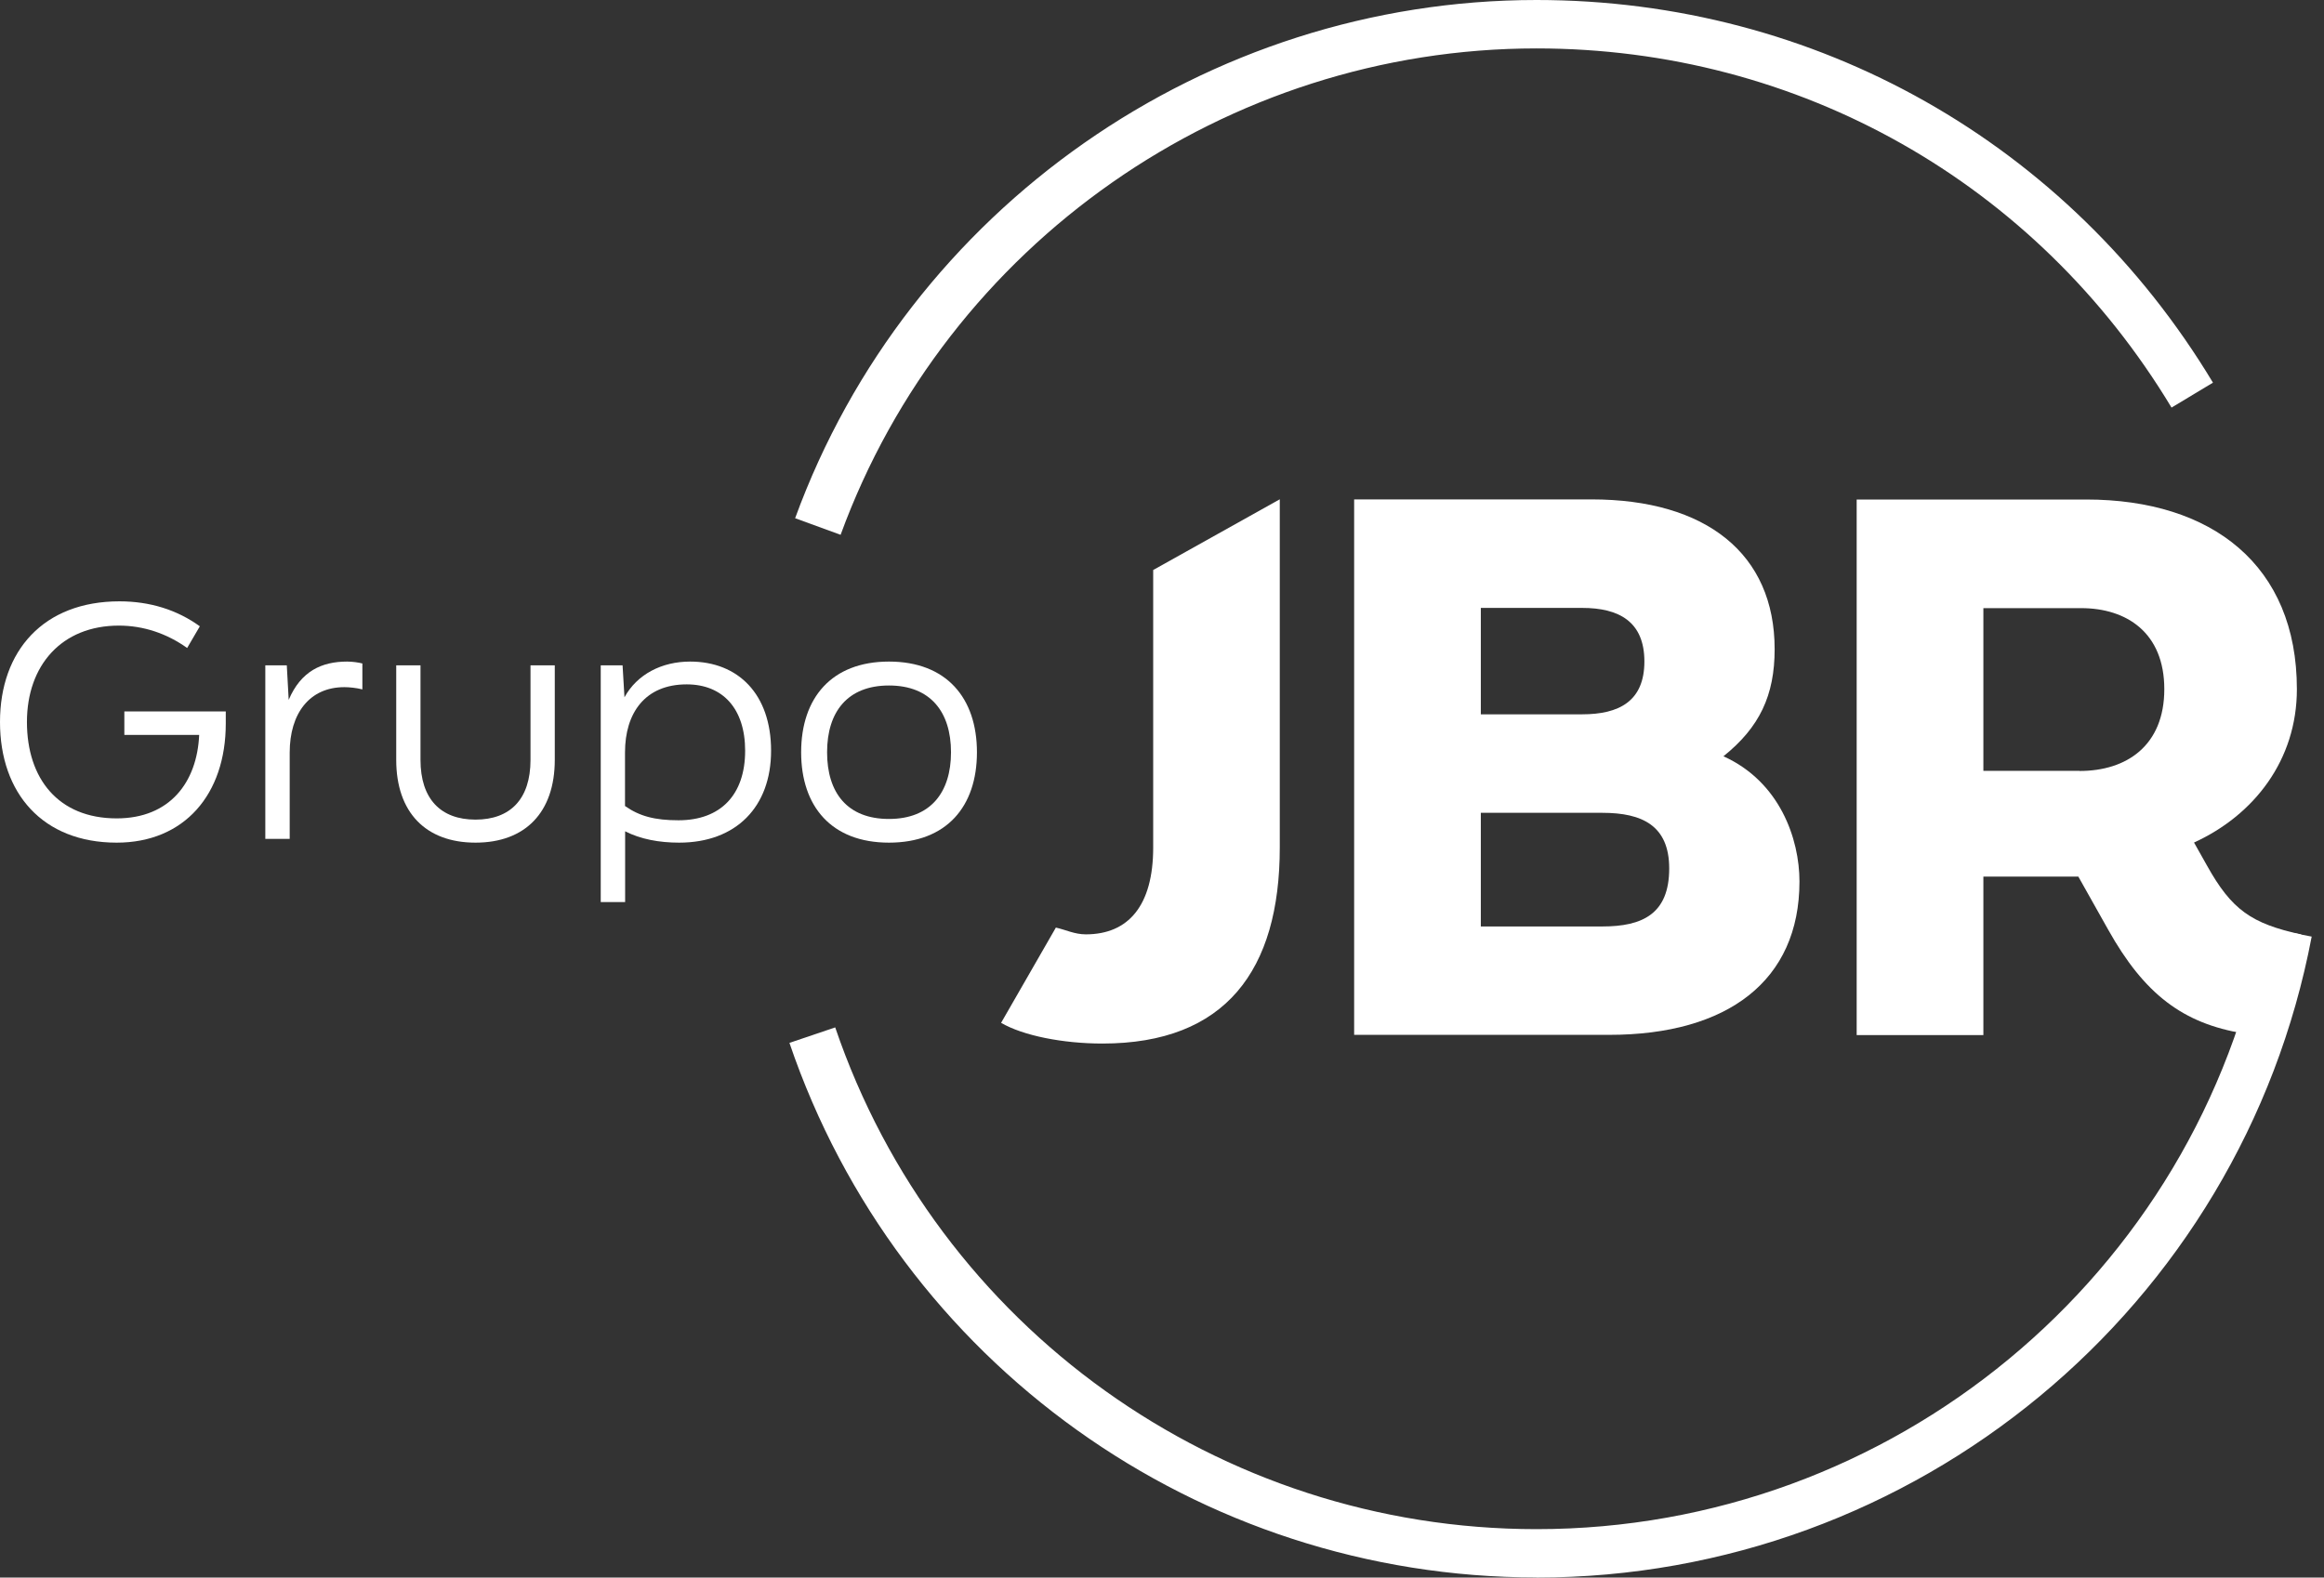 <svg width="81" height="55" viewBox="0 0 81 55" fill="none" xmlns="http://www.w3.org/2000/svg">
<rect x="0" y="0" width="81" height="55" fill="#333333" stroke="none"/>
<path d="M4.334 25.622V24.803H7.869V25.226C7.869 27.694 6.426 29.378 4.067 29.378C1.49 29.378 0 27.659 0 25.172C0 22.684 1.521 20.965 4.164 20.965C5.223 20.965 6.17 21.26 6.965 21.835L6.523 22.591C5.817 22.087 5.002 21.811 4.144 21.811C2.146 21.811 0.939 23.201 0.939 25.172C0.939 27.143 2.029 28.532 4.067 28.532C5.918 28.532 6.868 27.275 6.942 25.622H4.33H4.334Z" fill="white"/>
<path d="M9.243 23.197H9.996L10.062 24.4C10.489 23.395 11.218 23.065 12.099 23.065C12.277 23.065 12.498 23.096 12.63 23.131V24.035C12.421 23.98 12.165 23.957 12.002 23.957C10.787 23.957 10.097 24.873 10.097 26.239V29.246H9.247V23.197H9.243Z" fill="white"/>
<path d="M13.81 26.491V23.197H14.656V26.491C14.656 27.857 15.362 28.575 16.573 28.575C17.784 28.575 18.49 27.861 18.49 26.491V23.197H19.336V26.491C19.336 28.33 18.3 29.378 16.573 29.378C14.846 29.378 13.81 28.33 13.81 26.491Z" fill="white"/>
<path d="M26.875 26.173C26.875 28.133 25.653 29.378 23.67 29.378C22.979 29.378 22.327 29.258 21.788 28.982V31.45H20.938V23.197H21.699L21.765 24.31C22.207 23.507 23.065 23.065 24.054 23.065C25.73 23.065 26.875 24.202 26.875 26.173V26.173ZM25.971 26.173C25.971 24.706 25.191 23.86 23.934 23.86C22.479 23.86 21.784 24.861 21.784 26.231V28.101C22.289 28.455 22.82 28.598 23.647 28.598C25.121 28.598 25.971 27.706 25.971 26.173V26.173Z" fill="white"/>
<path d="M27.923 26.227C27.923 24.334 28.982 23.065 30.984 23.065C32.987 23.065 34.05 24.334 34.05 26.227C34.05 28.121 32.991 29.378 30.984 29.378C28.978 29.378 27.923 28.113 27.923 26.227ZM33.146 26.227C33.146 24.819 32.428 23.899 30.984 23.899C29.541 23.899 28.827 24.815 28.827 26.227C28.827 27.64 29.533 28.552 30.984 28.552C32.436 28.552 33.146 27.624 33.146 26.227Z" fill="white"/>
<path d="M47.197 36.083V17.411H55.473C59.462 17.411 61.853 19.305 61.853 22.634C61.853 24.248 61.325 25.358 60.068 26.367C62.031 27.252 62.718 29.242 62.718 30.732C62.718 34.19 60.219 36.079 56.083 36.079H47.2L47.197 36.083ZM51.612 24.904H55.144C56.428 24.904 57.313 24.45 57.313 23.061C57.313 21.672 56.428 21.194 55.144 21.194H51.612V24.9V24.904ZM51.612 32.3H55.85C57.239 32.3 58.178 31.869 58.178 30.278C58.178 28.788 57.243 28.338 55.85 28.338H51.612V32.3Z" fill="white"/>
<path d="M80.207 32.579C78.468 32.199 77.781 31.718 76.924 30.181L76.47 29.374C78.565 28.416 80.055 26.499 80.055 24.027C80.055 19.712 77.102 17.415 72.714 17.415H64.712V36.087H69.128V30.562H72.438L73.474 32.405C74.743 34.675 76.097 35.684 78.197 36.029L80.207 32.583V32.579ZM72.481 26.875H69.128V21.202H72.535C74.122 21.202 75.434 22.06 75.434 24.027C75.434 25.994 74.122 26.879 72.481 26.879V26.875Z" fill="white"/>
<path d="M40.193 19.879V29.549C40.193 31.57 39.331 32.575 37.845 32.575C37.453 32.575 37.147 32.416 36.801 32.339L34.892 35.66C35.657 36.107 37.046 36.382 38.423 36.382C42.707 36.382 44.605 33.837 44.605 29.545V17.407L40.189 19.875L40.193 19.879Z" fill="white"/>
<path d="M53.553 54.996C41.772 54.996 31.306 47.507 27.515 36.359L29.11 35.819C32.672 46.281 42.493 53.312 53.553 53.312C65.942 53.312 76.609 44.492 78.91 32.335L80.571 32.653C78.111 45.602 66.749 55 53.553 55V54.996Z" fill="white"/>
<path d="M29.297 18.645L27.713 18.067C31.656 7.26 42.04 0 53.553 0C63.288 0 72.105 4.986 77.13 13.341L75.686 14.21C70.968 6.372 62.695 1.688 53.553 1.688C42.746 1.688 33.002 8.502 29.297 18.649V18.645Z" fill="white"/>
</svg>
